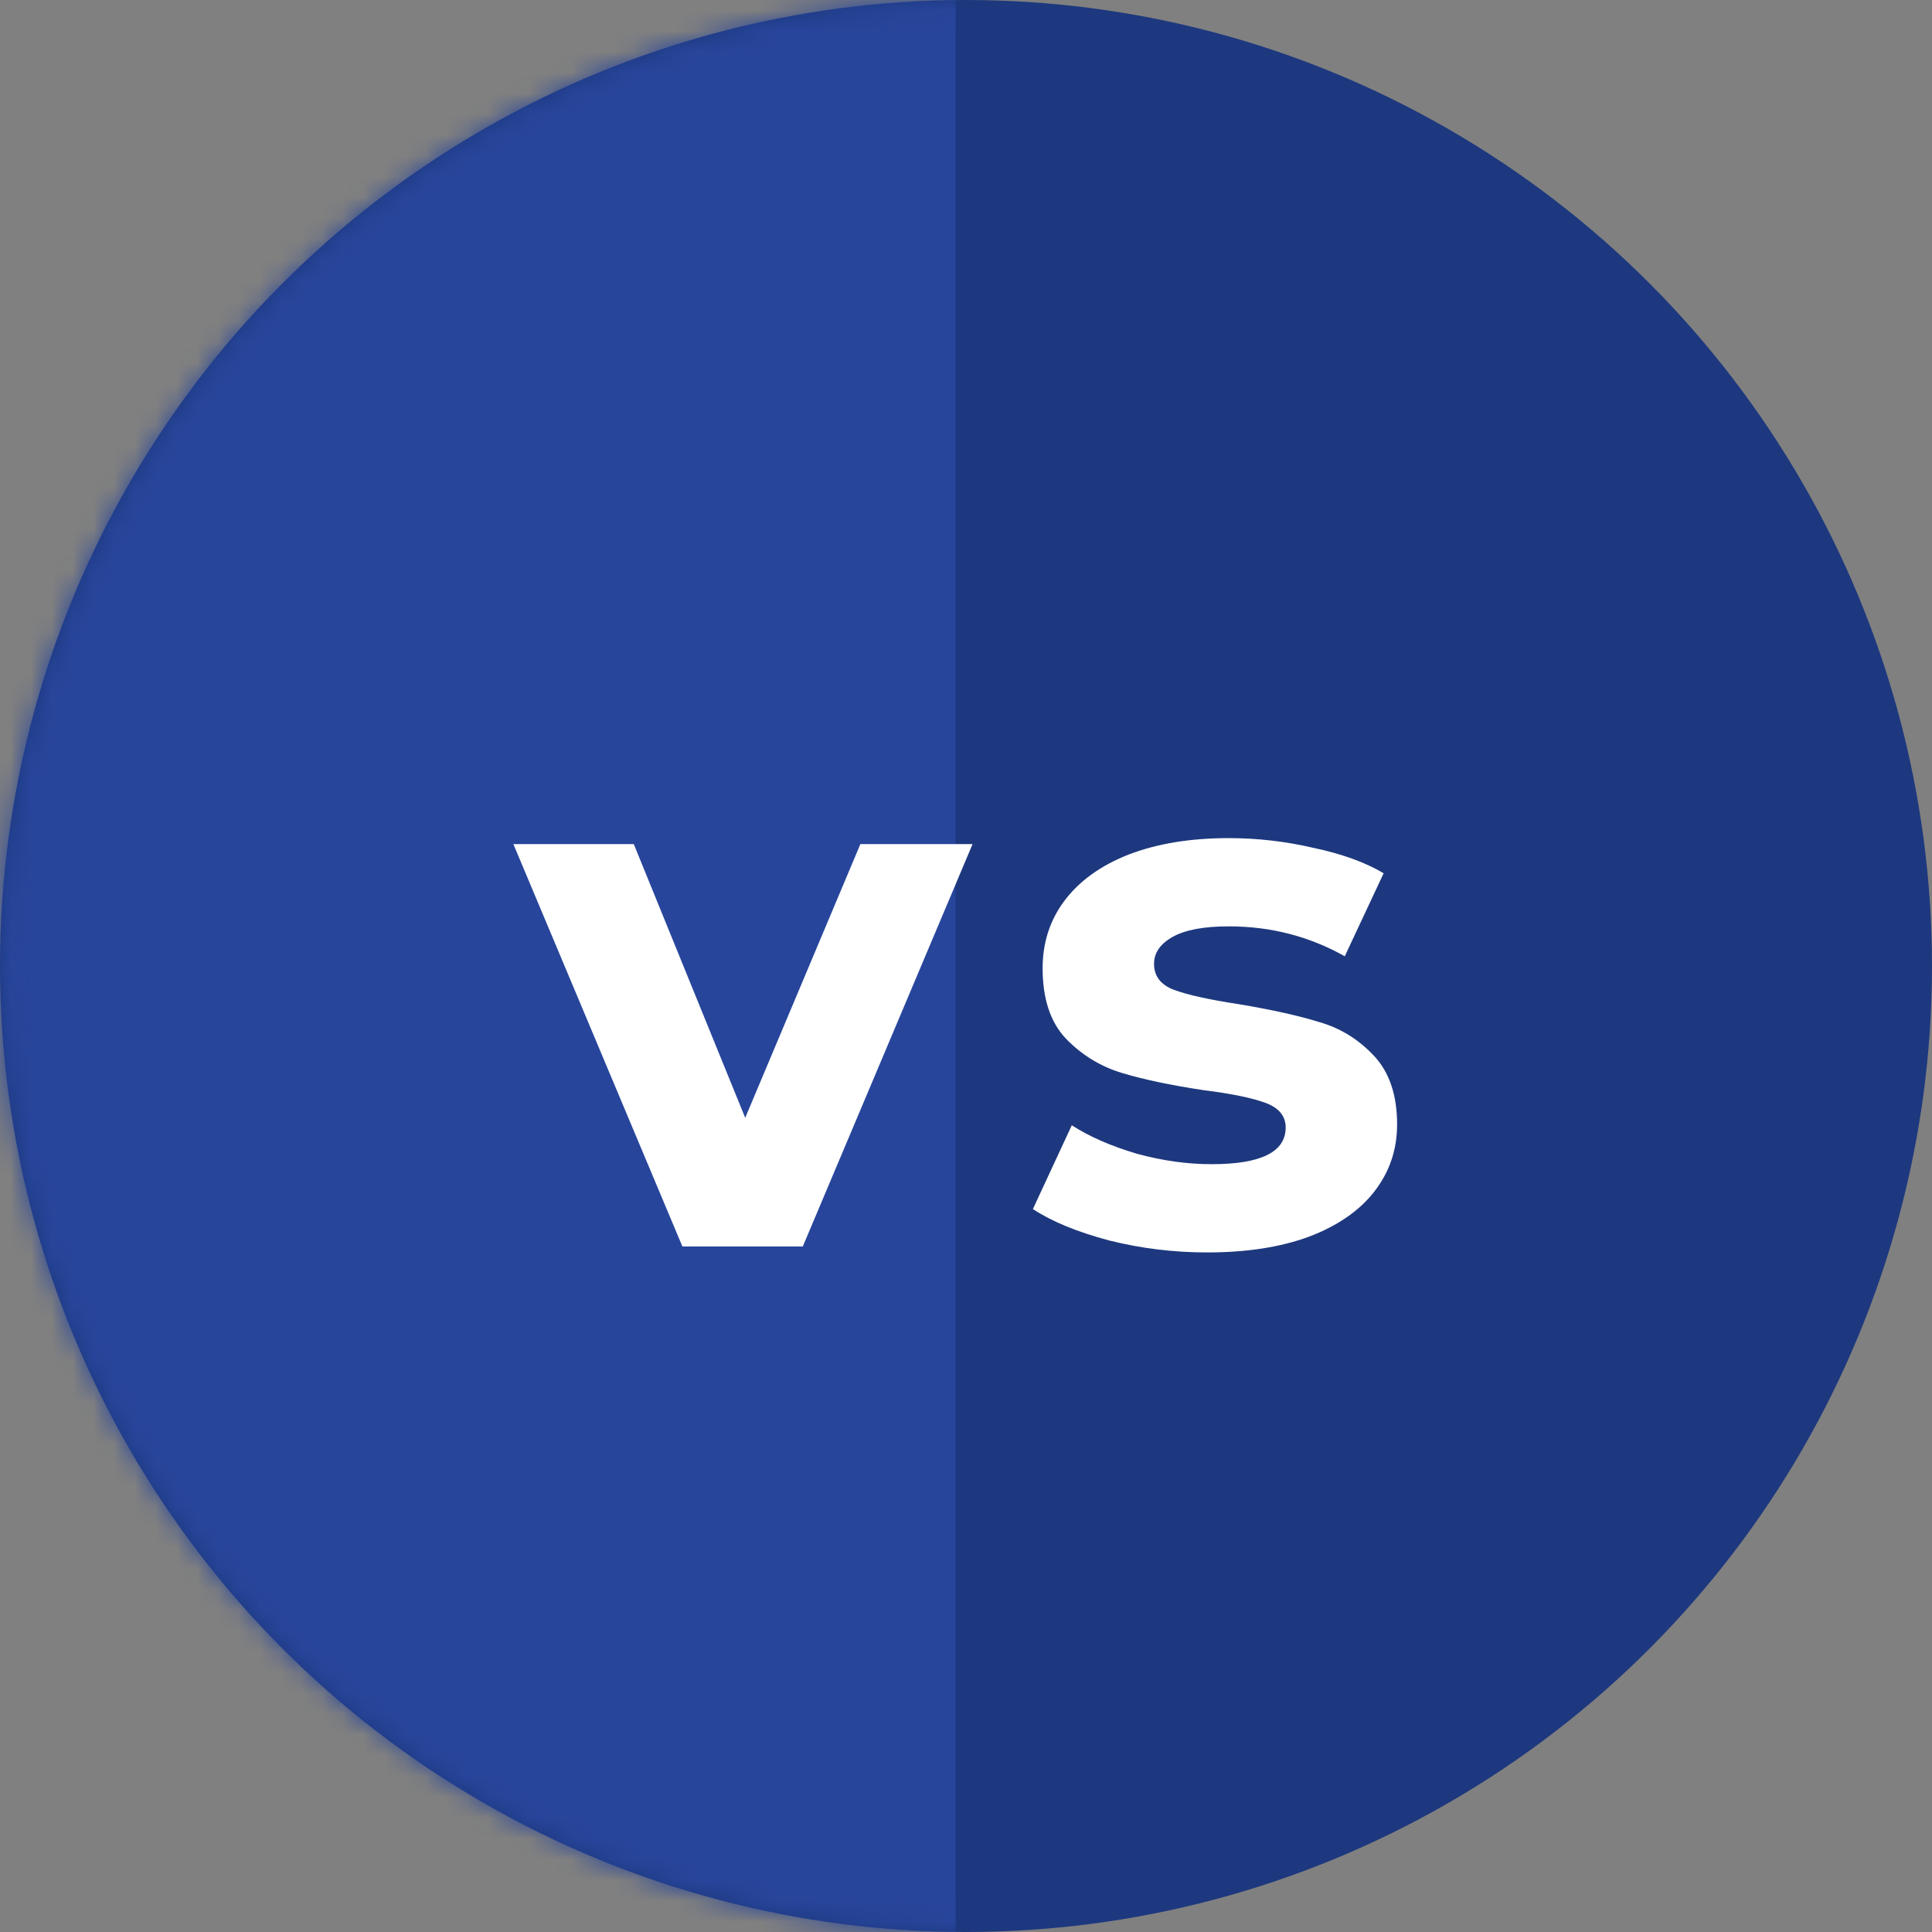 <svg width="93" height="93" viewBox="0 0 93 93" fill="none" xmlns="http://www.w3.org/2000/svg">
<rect x="0" y="0" width="93" height="93" fill="#808080" stroke="none"/>
<circle cx="46.5" cy="46.5" r="46.5" fill="#1D387E"/>
<mask id="mask0_160_4" style="mask-type:alpha" maskUnits="userSpaceOnUse" x="0" y="0" width="93" height="93">
<circle cx="46.5" cy="46.5" r="46.5" transform="rotate(-180 46.5 46.5)" fill="#27459B"/>
</mask>
<g mask="url(#mask0_160_4)">
<rect x="46" y="126" width="106" height="227" transform="rotate(-180 46 126)" fill="#27459B"/>
</g>
<path d="M46.816 40.632L38.644 60H32.848L24.712 40.632H30.508L35.872 53.808L41.416 40.632H46.816Z" fill="white"/>
<path d="M58.108 60.288C56.5 60.288 54.928 60.096 53.392 59.712C51.856 59.304 50.632 58.8 49.72 58.2L51.592 54.168C52.456 54.72 53.5 55.176 54.724 55.536C55.948 55.872 57.148 56.04 58.324 56.04C60.7 56.04 61.888 55.452 61.888 54.276C61.888 53.724 61.564 53.328 60.916 53.088C60.268 52.848 59.272 52.644 57.928 52.476C56.344 52.236 55.036 51.96 54.004 51.648C52.972 51.336 52.072 50.784 51.304 49.992C50.56 49.2 50.188 48.072 50.188 46.608C50.188 45.384 50.536 44.304 51.232 43.368C51.952 42.408 52.984 41.664 54.328 41.136C55.696 40.608 57.304 40.344 59.152 40.344C60.52 40.344 61.876 40.5 63.22 40.812C64.588 41.1 65.716 41.508 66.604 42.036L64.732 46.032C63.028 45.072 61.168 44.592 59.152 44.592C57.952 44.592 57.052 44.76 56.452 45.096C55.852 45.432 55.552 45.864 55.552 46.392C55.552 46.992 55.876 47.412 56.524 47.652C57.172 47.892 58.204 48.12 59.62 48.336C61.204 48.6 62.5 48.888 63.508 49.2C64.516 49.488 65.392 50.028 66.136 50.82C66.88 51.612 67.252 52.716 67.252 54.132C67.252 55.332 66.892 56.4 66.172 57.336C65.452 58.272 64.396 59.004 63.004 59.532C61.636 60.036 60.004 60.288 58.108 60.288Z" fill="white"/>
</svg>
